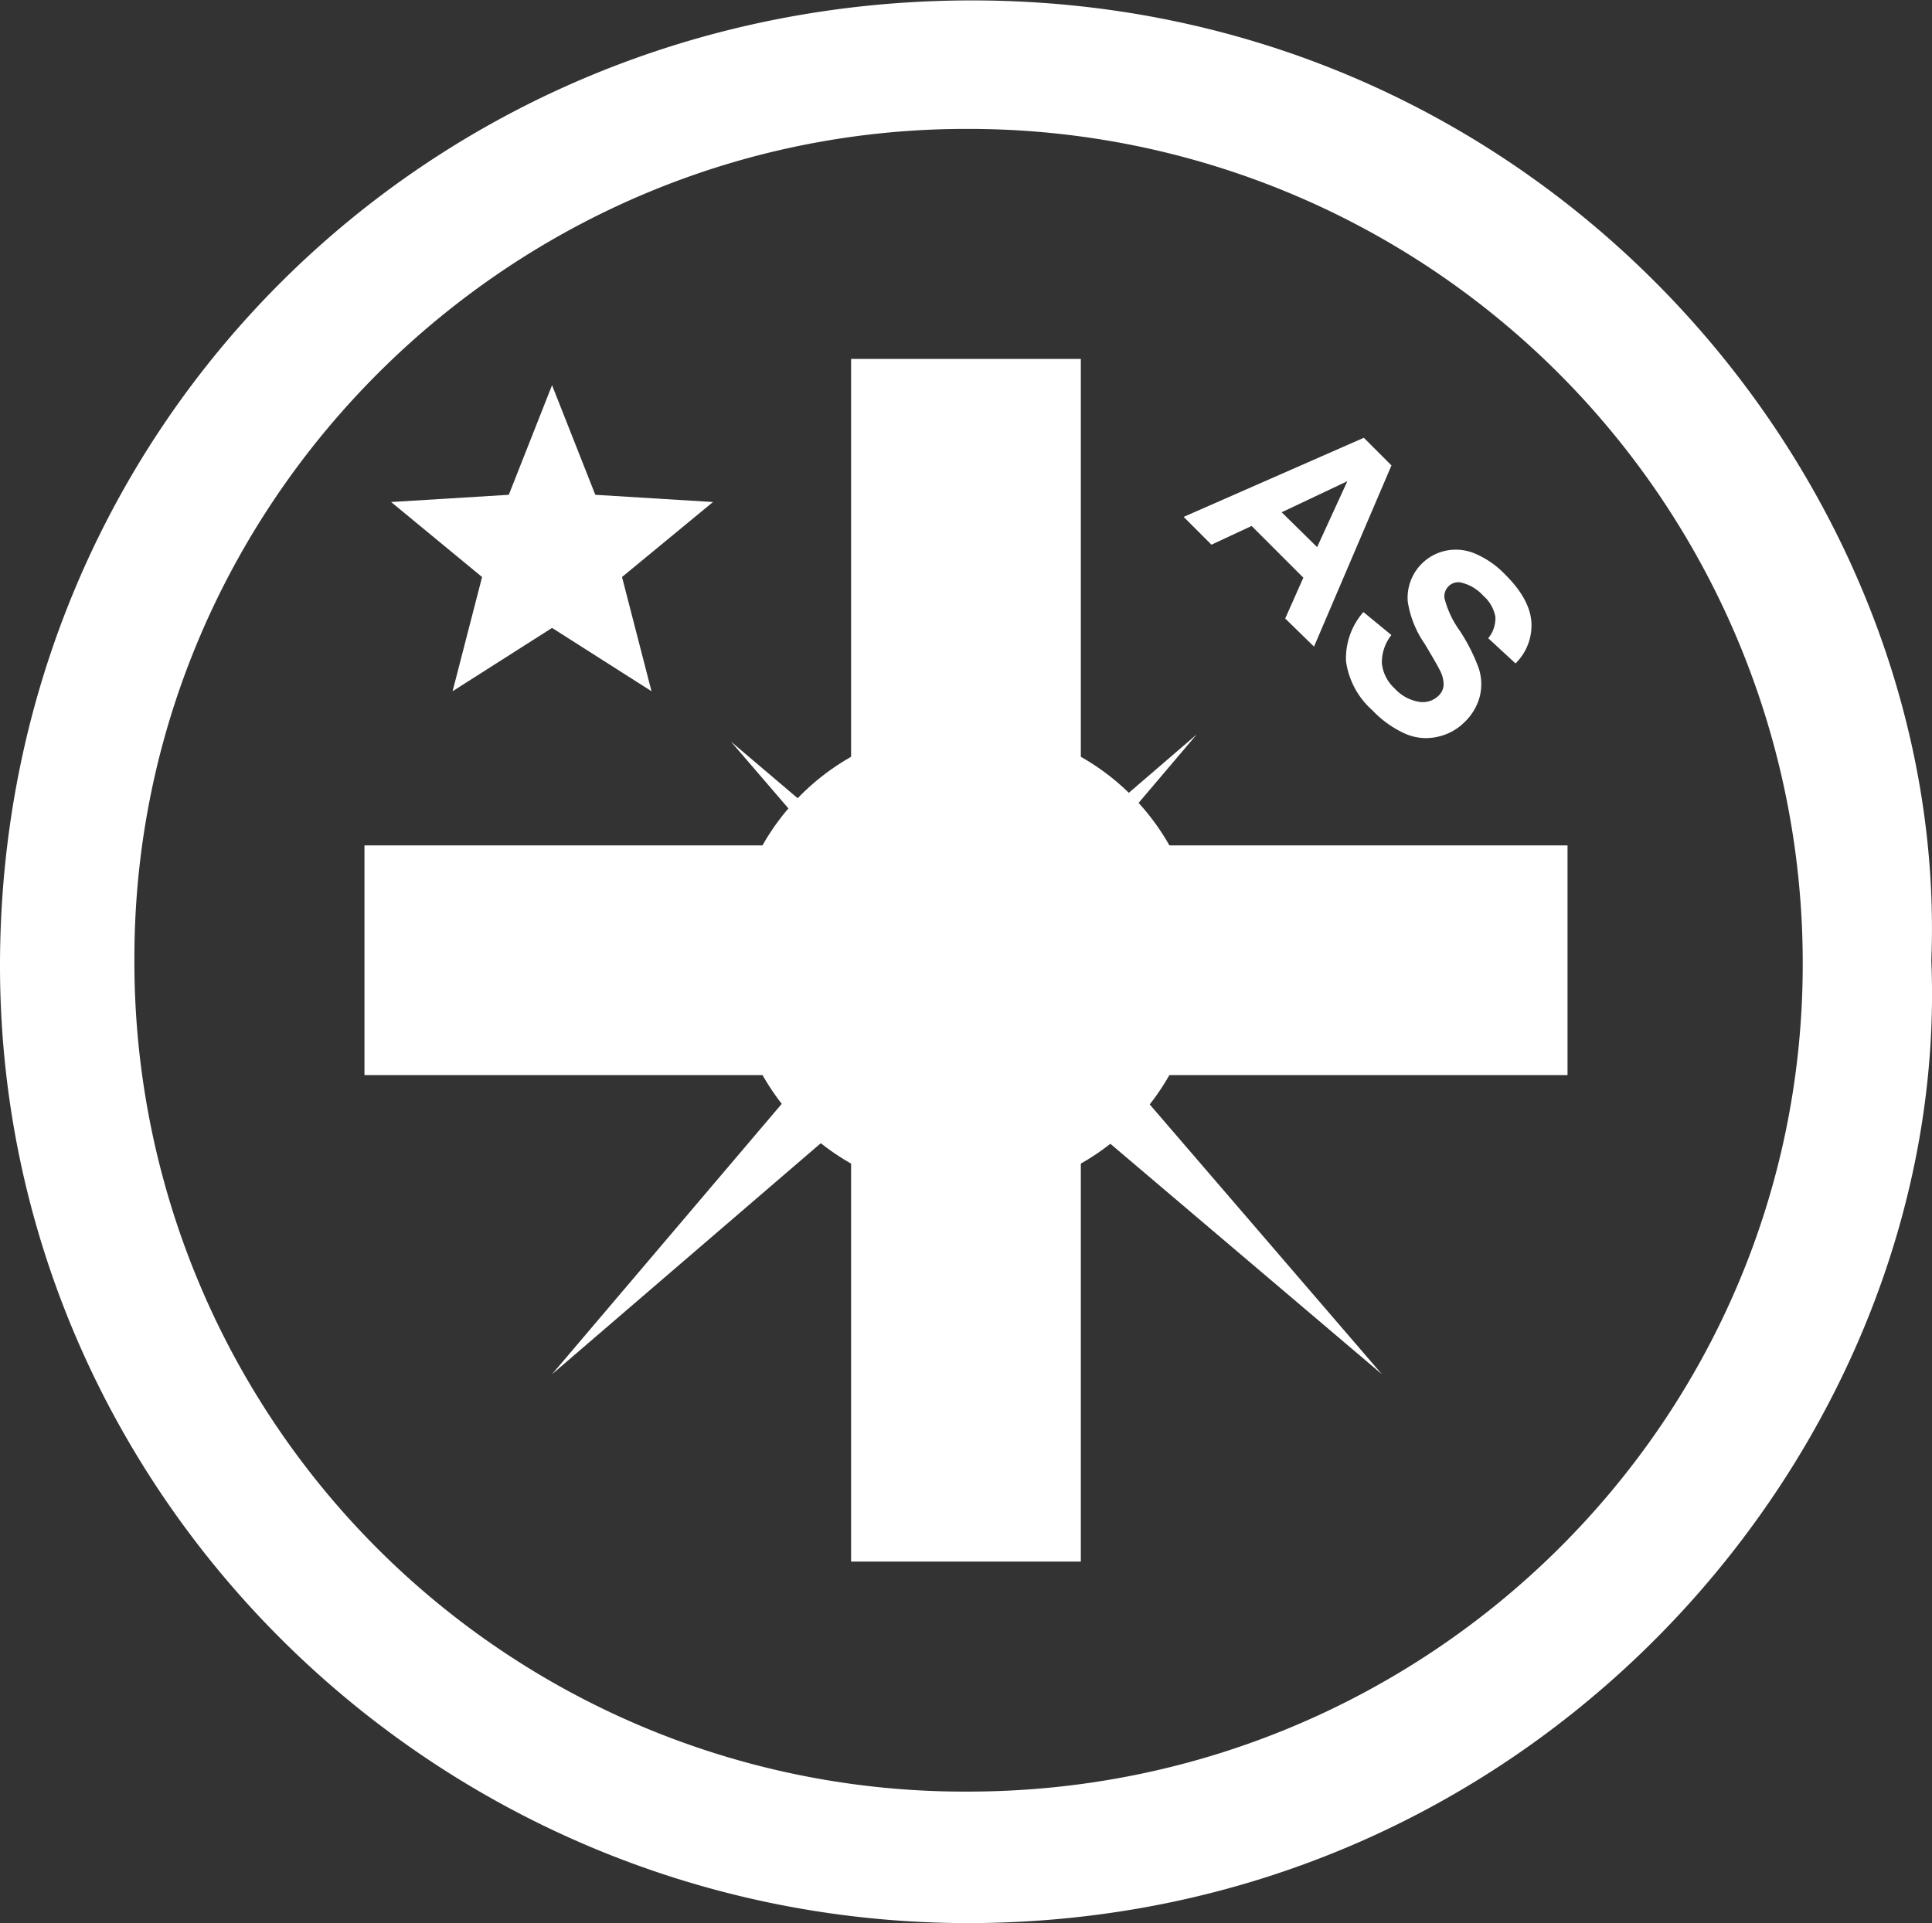 <svg id="Capa_1" data-name="Capa 1" xmlns="http://www.w3.org/2000/svg" viewBox="0 0 230 229"><rect x="0" y="0" width="230" height="229" fill="#333333" stroke="none"/><defs><style>.cls-1{fill:#fff;}</style></defs><path class="cls-1" d="M229.92,114.37C232.3,171.1,183.94,229.09,115,229,51.71,228.82.06,177.8,0,115.11-.06,50.8,51.15-.11,116,.05,184.47.22,232.17,57.89,229.92,114.37Zm-15.31.44a99.29,99.29,0,0,0-99.25-99.46C60.77,15.18,16,59.66,16,114.08a98.8,98.8,0,0,0,99.22,99.26C170.08,213.35,214.63,169.2,214.61,114.81Z"/><polygon class="cls-1" points="65.72 45.87 70.87 58.92 84.88 59.78 74.05 68.71 77.56 82.31 65.72 74.77 53.88 82.31 57.39 68.71 46.56 59.78 60.57 58.92 65.72 45.87"/><rect class="cls-1" x="43.39" y="100.67" width="143.22" height="27.35"/><rect class="cls-1" x="101.32" y="42.74" width="27.35" height="143.21"/><polygon class="cls-1" points="65.72 163.64 103.14 119.58 109.53 125.97 65.72 163.64"/><polygon class="cls-1" points="164.51 163.64 120.44 126.23 126.83 119.84 164.51 163.64"/><polygon class="cls-1" points="142.48 87.44 122.04 111.52 118.55 108.03 142.48 87.44"/><polygon class="cls-1" points="87.01 88.3 111.08 108.74 107.59 112.23 87.01 88.3"/><circle class="cls-1" cx="115" cy="114.35" r="27.81" transform="translate(-2.19 226.45) rotate(-88.57)"/><path class="cls-1" d="M156.43,77,153,73.65l2.16-4.86L149,62.63l-4.78,2.23-3.31-3.31,21.45-9.42,3.29,3.29Zm.37-11.85,3.6-7.85L152.58,61Z"/><path class="cls-1" d="M162.31,72.88l3.33,2.74A5.26,5.26,0,0,0,164.51,79a4.74,4.74,0,0,0,1.54,3A5,5,0,0,0,169,83.58a2.69,2.69,0,0,0,2.25-.73,1.93,1.93,0,0,0,.61-1.25,3.68,3.68,0,0,0-.45-1.79c-.24-.49-.85-1.55-1.82-3.17a12,12,0,0,1-2-5,5.73,5.73,0,0,1,4.56-6.07,5.84,5.84,0,0,1,3.49.37,10.79,10.79,0,0,1,3.57,2.5q2.91,2.89,3.1,5.64A6.37,6.37,0,0,1,180.42,79l-3.25-3a3.71,3.71,0,0,0,.85-2.57,4.42,4.42,0,0,0-1.45-2.5,5.09,5.09,0,0,0-2.68-1.57,1.61,1.61,0,0,0-1.46.47,1.68,1.68,0,0,0-.47,1.4,11.44,11.44,0,0,0,1.83,3.89,21.82,21.82,0,0,1,2.26,4.48,6.18,6.18,0,0,1,.13,3.27A6.51,6.51,0,0,1,174.34,86a6.43,6.43,0,0,1-3.22,1.74,6.13,6.13,0,0,1-3.81-.36,12.33,12.33,0,0,1-3.92-2.79,9.53,9.53,0,0,1-3.15-5.85A8.36,8.36,0,0,1,162.31,72.88Z"/></svg>